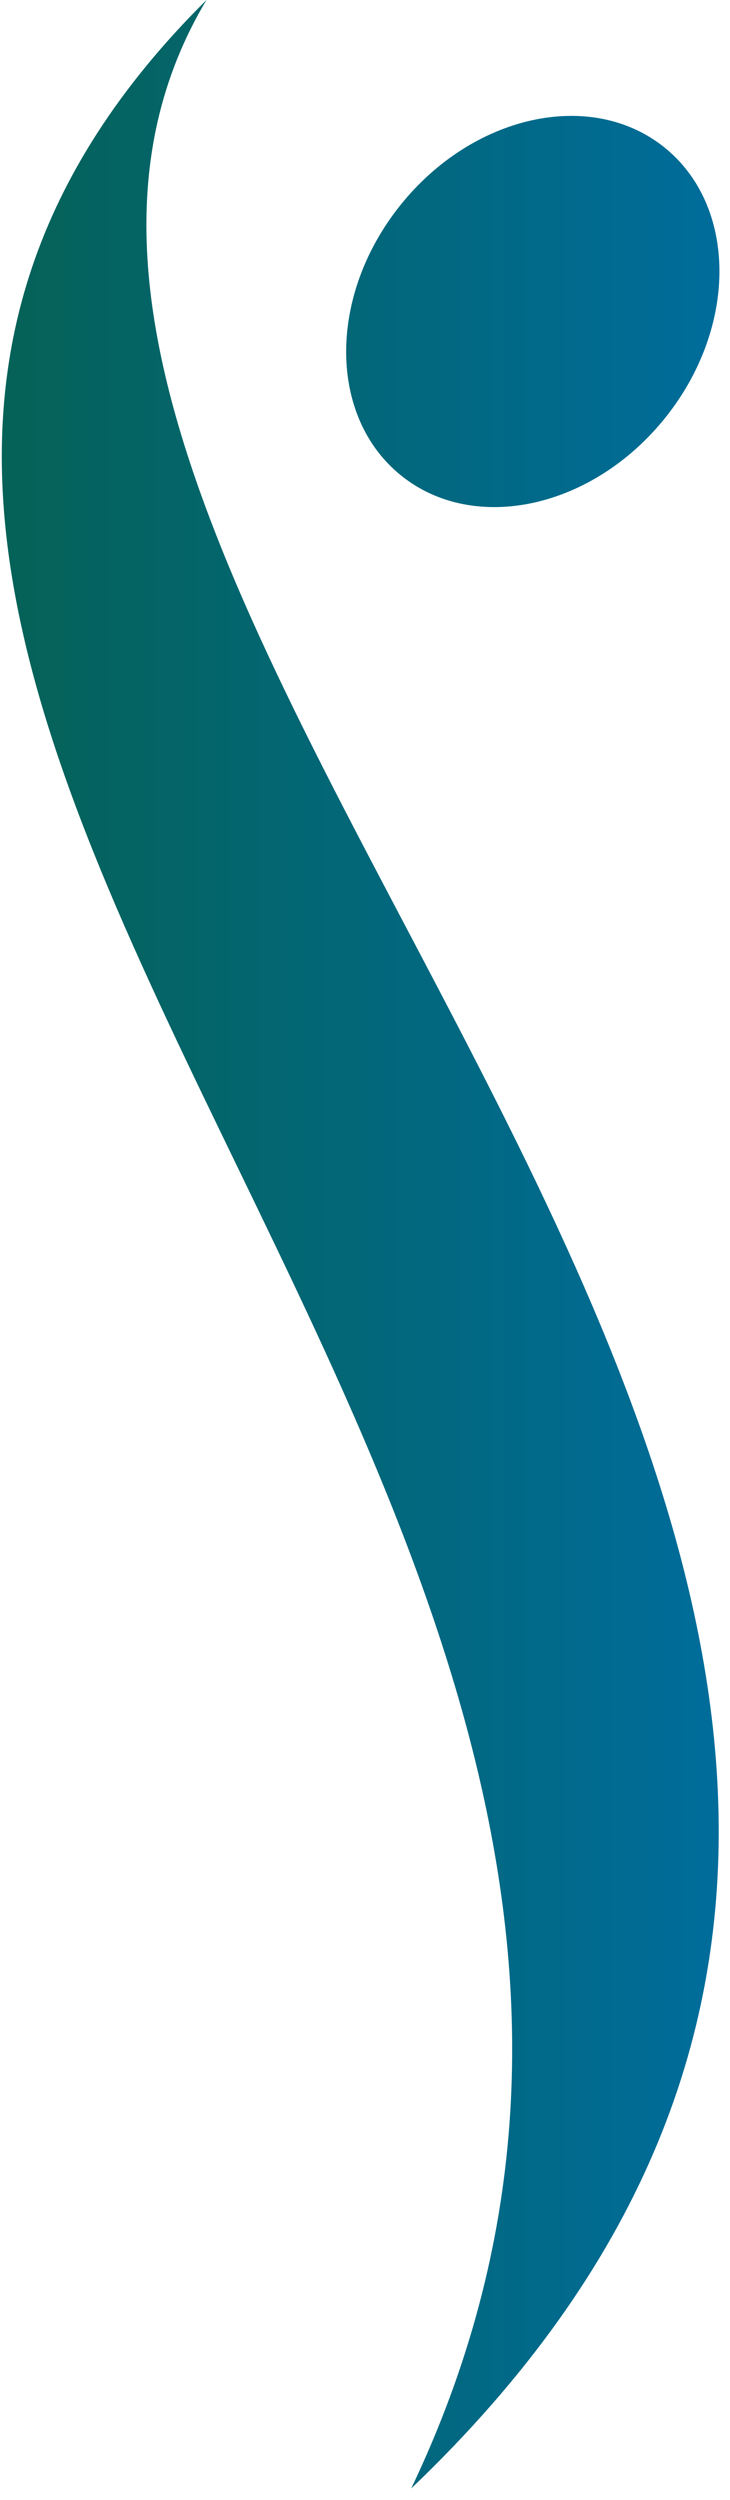 <svg width="59" height="202" viewBox="0 0 59 202" fill="none" xmlns="http://www.w3.org/2000/svg">
<path d="M33.236 201.059C71.481 120.848 -40.342 56.55 16.688 0C-13.264 50.08 108.223 129.474 33.236 201.059ZM53.672 11.889C47.751 7.158 38.2 9.267 32.34 16.601C26.48 23.935 26.529 33.716 32.45 38.447C38.371 43.178 47.922 41.069 53.783 33.735C59.644 26.401 59.593 16.62 53.672 11.889Z" fill="url(#paint0_linear_1241_464)"/>
<defs>
<linearGradient id="paint0_linear_1241_464" x1="0.145" y1="100.529" x2="58.145" y2="100.529" gradientUnits="userSpaceOnUse">
<stop stop-color="#056257"/>
<stop offset="1" stop-color="#006C9B"/>
</linearGradient>
</defs>
</svg>
